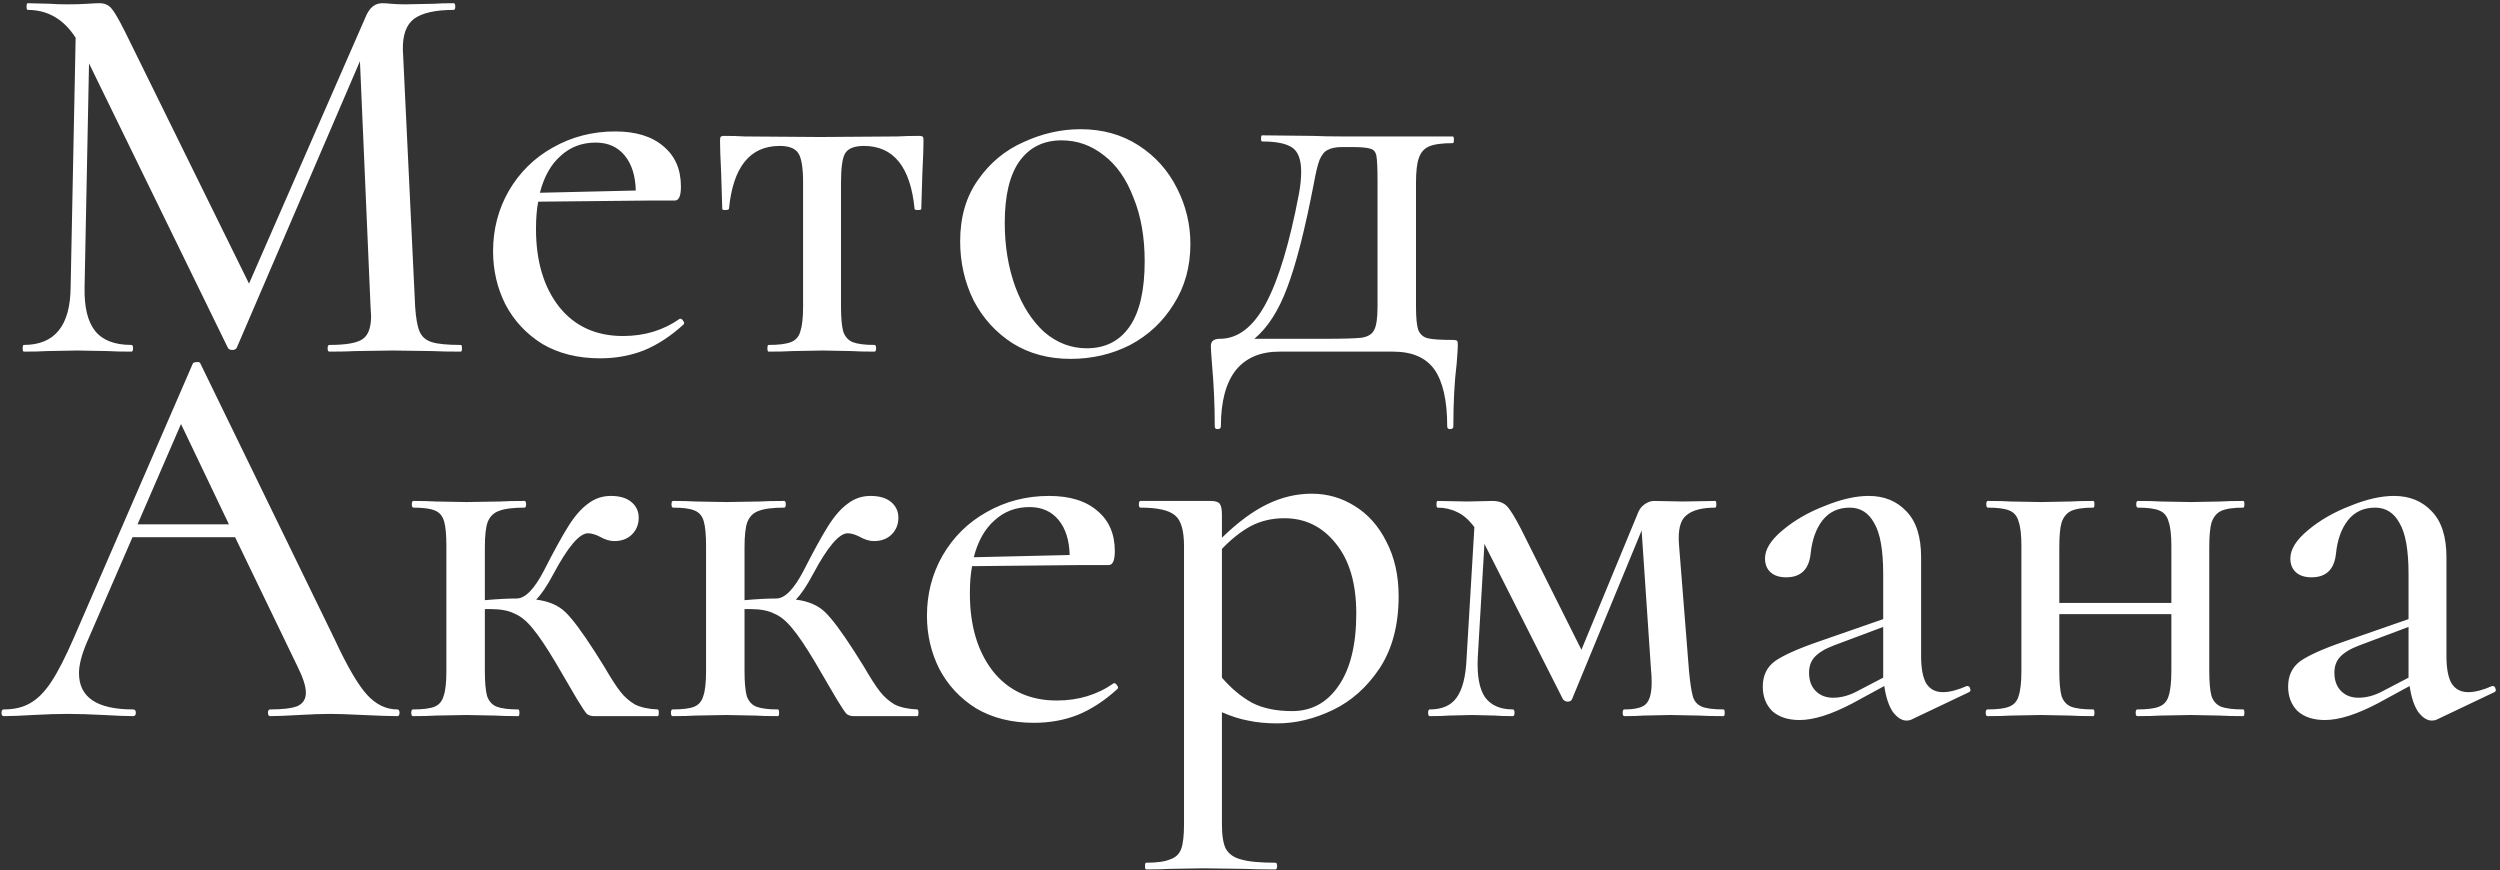 <?xml version="1.0" encoding="UTF-8"?> <svg xmlns="http://www.w3.org/2000/svg" width="583" height="203" viewBox="0 0 583 203" fill="none"><rect x="0" y="0" width="583" height="203" fill="#333333" stroke="none"/> <path d="M107.47 80.44C107.643 80.44 107.73 80.7 107.73 81.22C107.73 81.74 107.643 82 107.47 82C104.697 82 102.487 81.957 100.84 81.87L91.61 81.74L82.9 81.87C81.427 81.957 79.39 82 76.79 82C76.53 82 76.4 81.74 76.4 81.22C76.4 80.7 76.53 80.44 76.79 80.44C80.603 80.44 83.16 80.007 84.46 79.14C85.847 78.273 86.54 76.453 86.54 73.68L86.41 71.47L83.94 14.27L55.21 81.09C55.037 81.437 54.69 81.61 54.17 81.61C53.65 81.61 53.303 81.437 53.13 81.09L20.76 14.79L19.72 67.05C19.633 71.643 20.457 75.023 22.19 77.19C23.923 79.357 26.74 80.44 30.64 80.44C30.9 80.44 31.03 80.7 31.03 81.22C31.03 81.74 30.9 82 30.64 82C28.3 82 26.48 81.957 25.18 81.87L18.03 81.74L10.88 81.87C9.667 81.957 7.89 82 5.55 82C5.377 82 5.29 81.74 5.29 81.22C5.29 80.7 5.377 80.44 5.55 80.44C12.743 80.44 16.383 75.977 16.47 67.05L17.64 8.81C14.867 4.477 11.14 2.31 6.46 2.31C6.287 2.31 6.2 2.05 6.2 1.53C6.2 1.01 6.287 0.75 6.46 0.75L11.66 0.88C12.7 0.967 14.043 1.01 15.69 1.01C17.597 1.01 19.157 0.967 20.37 0.88C21.583 0.793 22.537 0.75 23.23 0.75C24.357 0.75 25.267 1.14 25.96 1.92C26.653 2.7 27.737 4.563 29.21 7.51L58.07 66.14L85.24 4C86.107 1.833 87.407 0.75 89.14 0.75C89.66 0.75 90.353 0.793 91.22 0.88C92.087 0.967 93.213 1.01 94.6 1.01L101.23 0.88C102.27 0.793 103.787 0.75 105.78 0.75C106.04 0.75 106.17 1.01 106.17 1.53C106.17 2.05 106.04 2.31 105.78 2.31C101.533 2.31 98.457 3.003 96.55 4.39C94.73 5.777 93.863 8.203 93.95 11.67L96.81 71.47C96.983 74.157 97.33 76.107 97.85 77.32C98.37 78.533 99.323 79.357 100.71 79.79C102.097 80.223 104.35 80.44 107.47 80.44ZM158.664 74.33C158.924 74.33 159.14 74.503 159.314 74.85C159.574 75.11 159.617 75.37 159.444 75.63C156.41 78.403 153.29 80.44 150.084 81.74C146.964 82.953 143.584 83.56 139.944 83.56C134.744 83.56 130.237 82.433 126.424 80.18C122.697 77.84 119.837 74.763 117.844 70.95C115.937 67.137 114.984 63.02 114.984 58.6C114.984 53.487 116.197 48.807 118.624 44.56C121.137 40.227 124.56 36.847 128.894 34.42C133.314 31.907 138.167 30.65 143.454 30.65C148.307 30.65 152.077 31.82 154.764 34.16C157.45 36.413 158.794 39.533 158.794 43.52C158.794 45.687 158.317 46.77 157.364 46.77H151.124L125.514 47.03C125.167 48.763 124.994 50.887 124.994 53.4C124.994 60.853 126.77 66.877 130.324 71.47C133.964 76.063 138.947 78.36 145.274 78.36C150.3 78.36 154.72 77.017 158.534 74.33H158.664ZM138.904 33.25C135.697 33.25 132.967 34.29 130.714 36.37C128.46 38.363 126.857 41.223 125.904 44.95L148.264 44.43C148.177 40.963 147.31 38.233 145.664 36.24C144.017 34.247 141.764 33.25 138.904 33.25ZM179.221 82C179.048 82 178.961 81.74 178.961 81.22C178.961 80.7 179.048 80.44 179.221 80.44C181.561 80.44 183.294 80.223 184.421 79.79C185.548 79.357 186.284 78.533 186.631 77.32C187.064 76.02 187.281 74.07 187.281 71.47V42.61C187.281 39.23 186.934 36.977 186.241 35.85C185.548 34.637 184.074 34.03 181.821 34.03C174.888 34.03 170.944 38.927 169.991 48.72C169.904 48.893 169.601 48.98 169.081 48.98C168.648 48.98 168.431 48.893 168.431 48.72L168.171 40.27C167.998 36.803 167.911 34.333 167.911 32.86C167.911 32.34 167.954 32.037 168.041 31.95C168.128 31.777 168.431 31.69 168.951 31.69C170.684 31.69 172.244 31.733 173.631 31.82L191.311 31.95L209.251 31.82C210.724 31.733 212.414 31.69 214.321 31.69C214.841 31.69 215.144 31.777 215.231 31.95C215.318 32.037 215.361 32.34 215.361 32.86C215.361 34.333 215.274 36.803 215.101 40.27L214.841 48.72C214.841 48.893 214.581 48.98 214.061 48.98C213.541 48.98 213.281 48.893 213.281 48.72C212.328 38.927 208.384 34.03 201.451 34.03C199.198 34.03 197.724 34.637 197.031 35.85C196.424 36.977 196.121 39.23 196.121 42.61V71.47C196.121 74.07 196.294 76.02 196.641 77.32C197.074 78.533 197.811 79.357 198.851 79.79C199.978 80.223 201.668 80.44 203.921 80.44C204.181 80.44 204.311 80.7 204.311 81.22C204.311 81.74 204.181 82 203.921 82C201.668 82 199.891 81.957 198.591 81.87L191.831 81.74L184.811 81.87C183.511 81.957 181.648 82 179.221 82ZM249.649 83.69C244.536 83.69 240.029 82.477 236.129 80.05C232.229 77.537 229.196 74.2 227.029 70.04C224.949 65.793 223.909 61.2 223.909 56.26C223.909 50.627 225.296 45.86 228.069 41.96C230.843 37.973 234.396 35.027 238.729 33.12C243.063 31.127 247.483 30.13 251.989 30.13C257.103 30.13 261.609 31.387 265.509 33.9C269.409 36.413 272.399 39.75 274.479 43.91C276.559 47.983 277.599 52.317 277.599 56.91C277.599 62.197 276.299 66.877 273.699 70.95C271.186 75.023 267.806 78.187 263.559 80.44C259.313 82.607 254.676 83.69 249.649 83.69ZM253.419 81.22C257.753 81.22 261.089 79.53 263.429 76.15C265.769 72.77 266.939 67.7 266.939 60.94C266.939 55.307 266.073 50.367 264.339 46.12C262.693 41.787 260.396 38.493 257.449 36.24C254.503 33.9 251.209 32.73 247.569 32.73C243.323 32.73 240.029 34.377 237.689 37.67C235.436 40.877 234.309 45.643 234.309 51.97C234.309 57.43 235.133 62.413 236.779 66.92C238.426 71.34 240.679 74.85 243.539 77.45C246.486 79.963 249.779 81.22 253.419 81.22ZM338.661 79.27C339.354 79.27 339.744 79.357 339.831 79.53C339.917 79.617 339.961 80.007 339.961 80.7C339.961 81.133 339.874 82.477 339.701 84.73C339.181 88.89 338.921 93.787 338.921 99.42C338.921 99.853 338.661 100.07 338.141 100.07C337.707 100.07 337.491 99.853 337.491 99.42C337.491 93.44 336.494 89.02 334.501 86.16C332.507 83.387 329.301 82 324.881 82H298.361C293.941 82 290.561 83.43 288.221 86.29C285.881 89.237 284.711 93.613 284.711 99.42C284.711 99.853 284.451 100.07 283.931 100.07C283.497 100.07 283.281 99.853 283.281 99.42C283.281 94.48 283.064 89.627 282.631 84.86C282.457 82.607 282.371 81.22 282.371 80.7C282.371 79.573 283.064 79.01 284.451 79.01C288.697 79.01 292.294 76.237 295.241 70.69C298.187 65.143 300.744 56.65 302.911 45.21C303.257 43.39 303.431 41.657 303.431 40.01C303.431 37.237 302.737 35.373 301.351 34.42C299.964 33.467 297.624 32.99 294.331 32.99C294.157 32.99 294.071 32.773 294.071 32.34C294.071 31.82 294.157 31.56 294.331 31.56L306.161 31.69C308.241 31.777 310.494 31.82 312.921 31.82H338.791C338.964 31.82 339.051 32.08 339.051 32.6C339.051 33.12 338.964 33.38 338.791 33.38C336.277 33.38 334.414 33.64 333.201 34.16C332.074 34.68 331.294 35.59 330.861 36.89C330.427 38.103 330.211 40.01 330.211 42.61V71.47C330.211 74.07 330.384 75.89 330.731 76.93C331.164 77.97 331.901 78.62 332.941 78.88C333.981 79.14 335.887 79.27 338.661 79.27ZM321.241 42.35C321.241 39.317 321.154 37.323 320.981 36.37C320.807 35.417 320.331 34.853 319.551 34.68C318.857 34.42 317.384 34.29 315.131 34.29H313.051C311.577 34.29 310.451 34.507 309.671 34.94C308.891 35.287 308.241 36.067 307.721 37.28C307.287 38.407 306.854 40.183 306.421 42.61C304.341 53.443 302.261 61.59 300.181 67.05C298.187 72.423 295.631 76.41 292.511 79.01H308.631C313.137 79.01 316.127 78.923 317.601 78.75C319.074 78.49 320.027 77.883 320.461 76.93C320.981 75.977 321.241 74.157 321.241 71.47V42.35ZM92.65 165.44C92.997 165.44 93.17 165.7 93.17 166.22C93.17 166.74 92.997 167 92.65 167C91.003 167 88.36 166.913 84.72 166.74C81.253 166.567 78.697 166.48 77.05 166.48C75.057 166.48 72.587 166.567 69.64 166.74C66.693 166.913 64.483 167 63.01 167C62.663 167 62.49 166.74 62.49 166.22C62.49 165.7 62.663 165.44 63.01 165.44C65.957 165.44 68.08 165.18 69.38 164.66C70.68 164.053 71.33 163.013 71.33 161.54C71.33 160.067 70.68 158.03 69.38 155.43L54.82 125.27H30.9L20.24 149.84C19.027 152.7 18.42 155.083 18.42 156.99C18.42 162.623 22.623 165.44 31.03 165.44C31.463 165.44 31.68 165.7 31.68 166.22C31.68 166.74 31.463 167 31.03 167C29.47 167 27.217 166.913 24.27 166.74C20.977 166.567 18.117 166.48 15.69 166.48C13.437 166.48 10.75 166.567 7.63 166.74C4.857 166.913 2.603 167 0.87 167C0.523 167 0.35 166.74 0.35 166.22C0.35 165.7 0.523 165.44 0.87 165.44C3.297 165.44 5.333 164.963 6.98 164.01C8.713 163.057 10.36 161.41 11.92 159.07C13.48 156.73 15.257 153.263 17.25 148.67L44.94 84.84C45.027 84.58 45.33 84.45 45.85 84.45C46.37 84.363 46.673 84.493 46.76 84.84L78.09 149.19C81.037 155.517 83.55 159.807 85.63 162.06C87.71 164.313 90.05 165.44 92.65 165.44ZM32.07 122.28H53.39L42.21 98.88L32.07 122.28ZM153.367 165.44C153.54 165.44 153.627 165.7 153.627 166.22C153.627 166.74 153.54 167 153.367 167H138.547C137.854 167 137.29 166.827 136.857 166.48C136.51 166.133 135.73 164.963 134.517 162.97C133.304 160.89 131.657 158.073 129.577 154.52C127.41 150.88 125.634 148.237 124.247 146.59C122.86 144.857 121.43 143.687 119.957 143.08C118.57 142.387 116.75 142.04 114.497 142.04H113.067V156.47C113.067 159.07 113.24 161.02 113.587 162.32C114.02 163.533 114.757 164.357 115.797 164.79C116.924 165.223 118.614 165.44 120.867 165.44C121.04 165.44 121.127 165.7 121.127 166.22C121.127 166.74 121.04 167 120.867 167C118.614 167 116.837 166.957 115.537 166.87L108.777 166.74L101.627 166.87C100.327 166.957 98.55 167 96.297 167C96.037 167 95.907 166.74 95.907 166.22C95.907 165.7 96.037 165.44 96.297 165.44C98.637 165.44 100.327 165.223 101.367 164.79C102.407 164.357 103.1 163.533 103.447 162.32C103.88 161.107 104.097 159.157 104.097 156.47V127.35C104.097 124.75 103.924 122.843 103.577 121.63C103.23 120.33 102.494 119.463 101.367 119.03C100.327 118.597 98.68 118.38 96.427 118.38C96.167 118.38 96.037 118.12 96.037 117.6C96.037 117.08 96.167 116.82 96.427 116.82C98.594 116.82 100.327 116.863 101.627 116.95L108.777 117.08L116.577 116.95C117.964 116.863 119.87 116.82 122.297 116.82C122.557 116.82 122.687 117.08 122.687 117.6C122.687 118.12 122.557 118.38 122.297 118.38C119.61 118.38 117.617 118.64 116.317 119.16C115.104 119.593 114.237 120.46 113.717 121.76C113.284 122.973 113.067 124.923 113.067 127.61V139.96C116.014 139.7 118.484 139.57 120.477 139.57C122.47 139.57 124.594 137.403 126.847 133.07C129.187 128.477 131.094 125.01 132.567 122.67C134.04 120.33 135.557 118.597 137.117 117.47C138.677 116.257 140.454 115.65 142.447 115.65C144.527 115.65 146.13 116.127 147.257 117.08C148.384 118.033 148.947 119.247 148.947 120.72C148.947 122.28 148.427 123.58 147.387 124.62C146.347 125.66 144.96 126.18 143.227 126.18C142.187 126.18 141.06 125.833 139.847 125.14C138.807 124.62 137.897 124.36 137.117 124.36C135.124 124.36 132.437 127.523 129.057 133.85C127.584 136.623 126.24 138.617 125.027 139.83C127.887 140.177 130.14 141.13 131.787 142.69C133.434 144.25 135.73 147.327 138.677 151.92L140.887 155.43C142.447 158.117 143.704 160.067 144.657 161.28C145.61 162.493 146.737 163.49 148.037 164.27C149.424 164.963 151.2 165.353 153.367 165.44ZM213.924 165.44C214.097 165.44 214.184 165.7 214.184 166.22C214.184 166.74 214.097 167 213.924 167H199.104C198.41 167 197.847 166.827 197.414 166.48C197.067 166.133 196.287 164.963 195.074 162.97C193.86 160.89 192.214 158.073 190.134 154.52C187.967 150.88 186.19 148.237 184.804 146.59C183.417 144.857 181.987 143.687 180.514 143.08C179.127 142.387 177.307 142.04 175.054 142.04H173.624V156.47C173.624 159.07 173.797 161.02 174.144 162.32C174.577 163.533 175.314 164.357 176.354 164.79C177.48 165.223 179.17 165.44 181.424 165.44C181.597 165.44 181.684 165.7 181.684 166.22C181.684 166.74 181.597 167 181.424 167C179.17 167 177.394 166.957 176.094 166.87L169.334 166.74L162.184 166.87C160.884 166.957 159.107 167 156.854 167C156.594 167 156.464 166.74 156.464 166.22C156.464 165.7 156.594 165.44 156.854 165.44C159.194 165.44 160.884 165.223 161.924 164.79C162.964 164.357 163.657 163.533 164.004 162.32C164.437 161.107 164.654 159.157 164.654 156.47V127.35C164.654 124.75 164.48 122.843 164.134 121.63C163.787 120.33 163.05 119.463 161.924 119.03C160.884 118.597 159.237 118.38 156.984 118.38C156.724 118.38 156.594 118.12 156.594 117.6C156.594 117.08 156.724 116.82 156.984 116.82C159.15 116.82 160.884 116.863 162.184 116.95L169.334 117.08L177.134 116.95C178.52 116.863 180.427 116.82 182.854 116.82C183.114 116.82 183.244 117.08 183.244 117.6C183.244 118.12 183.114 118.38 182.854 118.38C180.167 118.38 178.174 118.64 176.874 119.16C175.66 119.593 174.794 120.46 174.274 121.76C173.84 122.973 173.624 124.923 173.624 127.61V139.96C176.57 139.7 179.04 139.57 181.034 139.57C183.027 139.57 185.15 137.403 187.404 133.07C189.744 128.477 191.65 125.01 193.124 122.67C194.597 120.33 196.114 118.597 197.674 117.47C199.234 116.257 201.01 115.65 203.004 115.65C205.084 115.65 206.687 116.127 207.814 117.08C208.94 118.033 209.504 119.247 209.504 120.72C209.504 122.28 208.984 123.58 207.944 124.62C206.904 125.66 205.517 126.18 203.784 126.18C202.744 126.18 201.617 125.833 200.404 125.14C199.364 124.62 198.454 124.36 197.674 124.36C195.68 124.36 192.994 127.523 189.614 133.85C188.14 136.623 186.797 138.617 185.584 139.83C188.444 140.177 190.697 141.13 192.344 142.69C193.99 144.25 196.287 147.327 199.234 151.92L201.444 155.43C203.004 158.117 204.26 160.067 205.214 161.28C206.167 162.493 207.294 163.49 208.594 164.27C209.98 164.963 211.757 165.353 213.924 165.44ZM259.845 159.33C260.105 159.33 260.322 159.503 260.495 159.85C260.755 160.11 260.799 160.37 260.625 160.63C257.592 163.403 254.472 165.44 251.265 166.74C248.145 167.953 244.765 168.56 241.125 168.56C235.925 168.56 231.419 167.433 227.605 165.18C223.879 162.84 221.019 159.763 219.025 155.95C217.119 152.137 216.165 148.02 216.165 143.6C216.165 138.487 217.379 133.807 219.805 129.56C222.319 125.227 225.742 121.847 230.075 119.42C234.495 116.907 239.349 115.65 244.635 115.65C249.489 115.65 253.259 116.82 255.945 119.16C258.632 121.413 259.975 124.533 259.975 128.52C259.975 130.687 259.499 131.77 258.545 131.77H252.305L226.695 132.03C226.349 133.763 226.175 135.887 226.175 138.4C226.175 145.853 227.952 151.877 231.505 156.47C235.145 161.063 240.129 163.36 246.455 163.36C251.482 163.36 255.902 162.017 259.715 159.33H259.845ZM240.085 118.25C236.879 118.25 234.149 119.29 231.895 121.37C229.642 123.363 228.039 126.223 227.085 129.95L249.445 129.43C249.359 125.963 248.492 123.233 246.845 121.24C245.199 119.247 242.945 118.25 240.085 118.25ZM305.883 115.13C309.523 115.13 312.859 116.083 315.893 117.99C319.013 119.897 321.483 122.67 323.303 126.31C325.209 129.95 326.163 134.197 326.163 139.05C326.163 145.723 324.689 151.313 321.743 155.82C318.796 160.24 315.156 163.49 310.823 165.57C306.489 167.65 302.156 168.69 297.823 168.69C295.309 168.69 293.056 168.473 291.063 168.04C289.156 167.693 287.119 167.043 284.953 166.09V192.22C284.953 194.82 285.256 196.727 285.863 197.94C286.556 199.153 287.726 199.977 289.373 200.41C291.106 200.93 293.793 201.19 297.433 201.19C297.693 201.19 297.823 201.45 297.823 201.97C297.823 202.49 297.693 202.75 297.433 202.75C294.399 202.75 292.016 202.707 290.283 202.62L280.533 202.49L272.733 202.62C271.433 202.707 269.613 202.75 267.273 202.75C267.099 202.75 267.013 202.49 267.013 201.97C267.013 201.45 267.099 201.19 267.273 201.19C269.786 201.19 271.649 200.93 272.863 200.41C274.163 199.977 275.029 199.153 275.463 197.94C275.896 196.727 276.113 194.82 276.113 192.22V127.35C276.113 123.71 275.419 121.327 274.033 120.2C272.646 118.987 269.959 118.38 265.973 118.38C265.713 118.38 265.583 118.12 265.583 117.6C265.583 117.08 265.713 116.82 265.973 116.82H282.353C283.393 116.82 284.086 117.037 284.433 117.47C284.779 117.903 284.953 118.77 284.953 120.07V125.4C288.593 121.847 292.103 119.247 295.483 117.6C298.863 115.953 302.329 115.13 305.883 115.13ZM301.333 165.83C305.839 165.83 309.436 163.88 312.123 159.98C314.896 155.993 316.283 150.36 316.283 143.08C316.283 136.06 314.679 130.6 311.473 126.7C308.353 122.8 304.366 120.85 299.513 120.85C296.653 120.85 294.053 121.457 291.713 122.67C289.459 123.883 287.206 125.66 284.953 128V158.03C287.119 160.543 289.459 162.493 291.973 163.88C294.486 165.18 297.606 165.83 301.333 165.83ZM401.937 165.44C402.111 165.44 402.197 165.7 402.197 166.22C402.197 166.74 402.111 167 401.937 167C399.511 167 397.604 166.957 396.217 166.87L389.587 166.74L383.217 166.87C382.177 166.957 380.704 167 378.797 167C378.537 167 378.407 166.74 378.407 166.22C378.407 165.7 378.537 165.44 378.797 165.44C381.224 165.44 382.871 165.05 383.737 164.27C384.691 163.403 385.167 161.713 385.167 159.2C385.167 158.073 385.124 157.163 385.037 156.47L382.827 123.71L366.577 163.1C366.404 163.447 366.057 163.62 365.537 163.62C365.191 163.62 364.844 163.447 364.497 163.1L346.557 127.61L346.167 126.83L344.607 153.48C344.434 157.64 344.997 160.673 346.297 162.58C347.684 164.487 349.851 165.44 352.797 165.44C353.057 165.44 353.187 165.7 353.187 166.22C353.187 166.74 353.057 167 352.797 167C350.977 167 349.591 166.957 348.637 166.87L343.307 166.74L337.847 166.87C336.807 166.957 335.334 167 333.427 167C333.167 167 333.037 166.74 333.037 166.22C333.037 165.7 333.167 165.44 333.427 165.44C336.287 165.44 338.367 164.53 339.667 162.71C341.054 160.803 341.834 157.727 342.007 153.48L343.827 122.93C342.527 121.197 341.184 120.027 339.797 119.42C338.411 118.727 336.894 118.38 335.247 118.38C335.074 118.38 334.987 118.12 334.987 117.6C334.987 117.08 335.074 116.82 335.247 116.82L342.267 116.95L347.987 116.82C349.461 116.82 350.587 117.21 351.367 117.99C352.147 118.77 353.274 120.59 354.747 123.45L368.787 151.53L381.787 120.07C382.134 119.03 382.654 118.25 383.347 117.73C384.127 117.123 384.907 116.82 385.687 116.82L392.447 116.95L399.987 116.82C400.161 116.82 400.247 117.08 400.247 117.6C400.247 118.12 400.161 118.38 399.987 118.38C396.867 118.38 394.614 118.987 393.227 120.2C391.841 121.327 391.277 123.58 391.537 126.96L393.877 156.47C394.137 159.243 394.441 161.237 394.787 162.45C395.134 163.577 395.827 164.357 396.867 164.79C397.907 165.223 399.597 165.44 401.937 165.44ZM458.791 159.98C459.138 159.98 459.354 160.197 459.441 160.63C459.614 160.977 459.528 161.237 459.181 161.41L445.791 167.78C445.444 167.953 445.054 168.04 444.621 168.04C443.494 168.04 442.411 167.347 441.371 165.96C440.418 164.487 439.768 162.493 439.421 159.98L432.011 164.01C427.071 166.61 422.954 167.91 419.661 167.91C416.974 167.91 414.851 167.217 413.291 165.83C411.818 164.357 411.081 162.45 411.081 160.11C411.081 157.597 411.991 155.647 413.811 154.26C415.718 152.873 419.184 151.313 424.211 149.58L439.161 144.38V133.85C439.161 128.303 438.468 124.36 437.081 122.02C435.781 119.593 433.874 118.38 431.361 118.38C428.674 118.38 426.551 119.377 424.991 121.37C423.518 123.277 422.608 125.79 422.261 128.91C421.914 132.723 420.008 134.63 416.541 134.63C414.981 134.63 413.768 134.24 412.901 133.46C412.034 132.68 411.601 131.597 411.601 130.21C411.601 128.13 412.944 125.963 415.631 123.71C418.404 121.37 421.698 119.463 425.511 117.99C429.324 116.43 432.748 115.65 435.781 115.65C439.421 115.65 442.368 116.863 444.621 119.29C446.874 121.63 448.001 125.183 448.001 129.95V152.96C448.001 155.82 448.391 157.943 449.171 159.33C450.038 160.717 451.338 161.41 453.071 161.41C454.631 161.41 456.494 160.933 458.661 159.98H458.791ZM439.161 158.03V156.73V146.2L427.721 150.49C425.641 151.27 424.124 152.18 423.171 153.22C422.304 154.173 421.871 155.387 421.871 156.86C421.871 158.68 422.391 160.11 423.431 161.15C424.471 162.19 425.814 162.71 427.461 162.71C429.368 162.71 431.274 162.19 433.181 161.15L439.161 158.03ZM523.131 165.44C523.304 165.44 523.391 165.7 523.391 166.22C523.391 166.74 523.304 167 523.131 167C520.791 167 518.971 166.957 517.671 166.87L510.911 166.74L503.761 166.87C502.461 166.957 500.684 167 498.431 167C498.171 167 498.041 166.74 498.041 166.22C498.041 165.7 498.171 165.44 498.431 165.44C500.771 165.44 502.461 165.223 503.501 164.79C504.627 164.357 505.364 163.533 505.711 162.32C506.144 161.02 506.361 159.07 506.361 156.47V143.21H480.231V156.47C480.231 159.07 480.404 161.02 480.751 162.32C481.184 163.533 481.921 164.357 482.961 164.79C484.087 165.223 485.821 165.44 488.161 165.44C488.334 165.44 488.421 165.7 488.421 166.22C488.421 166.74 488.334 167 488.161 167C485.821 167 484.001 166.957 482.701 166.87L475.941 166.74L468.921 166.87C467.621 166.957 465.801 167 463.461 167C463.201 167 463.071 166.74 463.071 166.22C463.071 165.7 463.201 165.44 463.461 165.44C465.801 165.44 467.491 165.223 468.531 164.79C469.657 164.357 470.394 163.533 470.741 162.32C471.174 161.02 471.391 159.07 471.391 156.47V127.35C471.391 124.75 471.174 122.843 470.741 121.63C470.394 120.33 469.657 119.463 468.531 119.03C467.491 118.597 465.844 118.38 463.591 118.38C463.331 118.38 463.201 118.12 463.201 117.6C463.201 117.08 463.331 116.82 463.591 116.82C465.844 116.82 467.621 116.863 468.921 116.95L475.941 117.08L482.831 116.95C484.131 116.863 485.907 116.82 488.161 116.82C488.334 116.82 488.421 117.08 488.421 117.6C488.421 118.12 488.334 118.38 488.161 118.38C485.821 118.38 484.087 118.64 482.961 119.16C481.921 119.68 481.184 120.59 480.751 121.89C480.404 123.103 480.231 125.01 480.231 127.61V140.61H506.361V127.35C506.361 124.75 506.144 122.843 505.711 121.63C505.364 120.33 504.627 119.463 503.501 119.03C502.461 118.597 500.814 118.38 498.561 118.38C498.301 118.38 498.171 118.12 498.171 117.6C498.171 117.08 498.301 116.82 498.561 116.82C500.814 116.82 502.591 116.863 503.891 116.95L510.911 117.08L517.801 116.95C519.101 116.863 520.877 116.82 523.131 116.82C523.304 116.82 523.391 117.08 523.391 117.6C523.391 118.12 523.304 118.38 523.131 118.38C520.791 118.38 519.057 118.64 517.931 119.16C516.891 119.68 516.154 120.59 515.721 121.89C515.374 123.103 515.201 125.01 515.201 127.61V156.47C515.201 159.07 515.374 161.02 515.721 162.32C516.154 163.533 516.891 164.357 517.931 164.79C519.057 165.223 520.791 165.44 523.131 165.44ZM581.301 159.98C581.647 159.98 581.864 160.197 581.951 160.63C582.124 160.977 582.037 161.237 581.691 161.41L568.301 167.78C567.954 167.953 567.564 168.04 567.131 168.04C566.004 168.04 564.921 167.347 563.881 165.96C562.927 164.487 562.277 162.493 561.931 159.98L554.521 164.01C549.581 166.61 545.464 167.91 542.171 167.91C539.484 167.91 537.361 167.217 535.801 165.83C534.327 164.357 533.591 162.45 533.591 160.11C533.591 157.597 534.501 155.647 536.321 154.26C538.227 152.873 541.694 151.313 546.721 149.58L561.671 144.38V133.85C561.671 128.303 560.977 124.36 559.591 122.02C558.291 119.593 556.384 118.38 553.871 118.38C551.184 118.38 549.061 119.377 547.501 121.37C546.027 123.277 545.117 125.79 544.771 128.91C544.424 132.723 542.517 134.63 539.051 134.63C537.491 134.63 536.277 134.24 535.411 133.46C534.544 132.68 534.111 131.597 534.111 130.21C534.111 128.13 535.454 125.963 538.141 123.71C540.914 121.37 544.207 119.463 548.021 117.99C551.834 116.43 555.257 115.65 558.291 115.65C561.931 115.65 564.877 116.863 567.131 119.29C569.384 121.63 570.511 125.183 570.511 129.95V152.96C570.511 155.82 570.901 157.943 571.681 159.33C572.547 160.717 573.847 161.41 575.581 161.41C577.141 161.41 579.004 160.933 581.171 159.98H581.301ZM561.671 158.03V156.73V146.2L550.231 150.49C548.151 151.27 546.634 152.18 545.681 153.22C544.814 154.173 544.381 155.387 544.381 156.86C544.381 158.68 544.901 160.11 545.941 161.15C546.981 162.19 548.324 162.71 549.971 162.71C551.877 162.71 553.784 162.19 555.691 161.15L561.671 158.03Z" fill="white"></path> </svg> 
